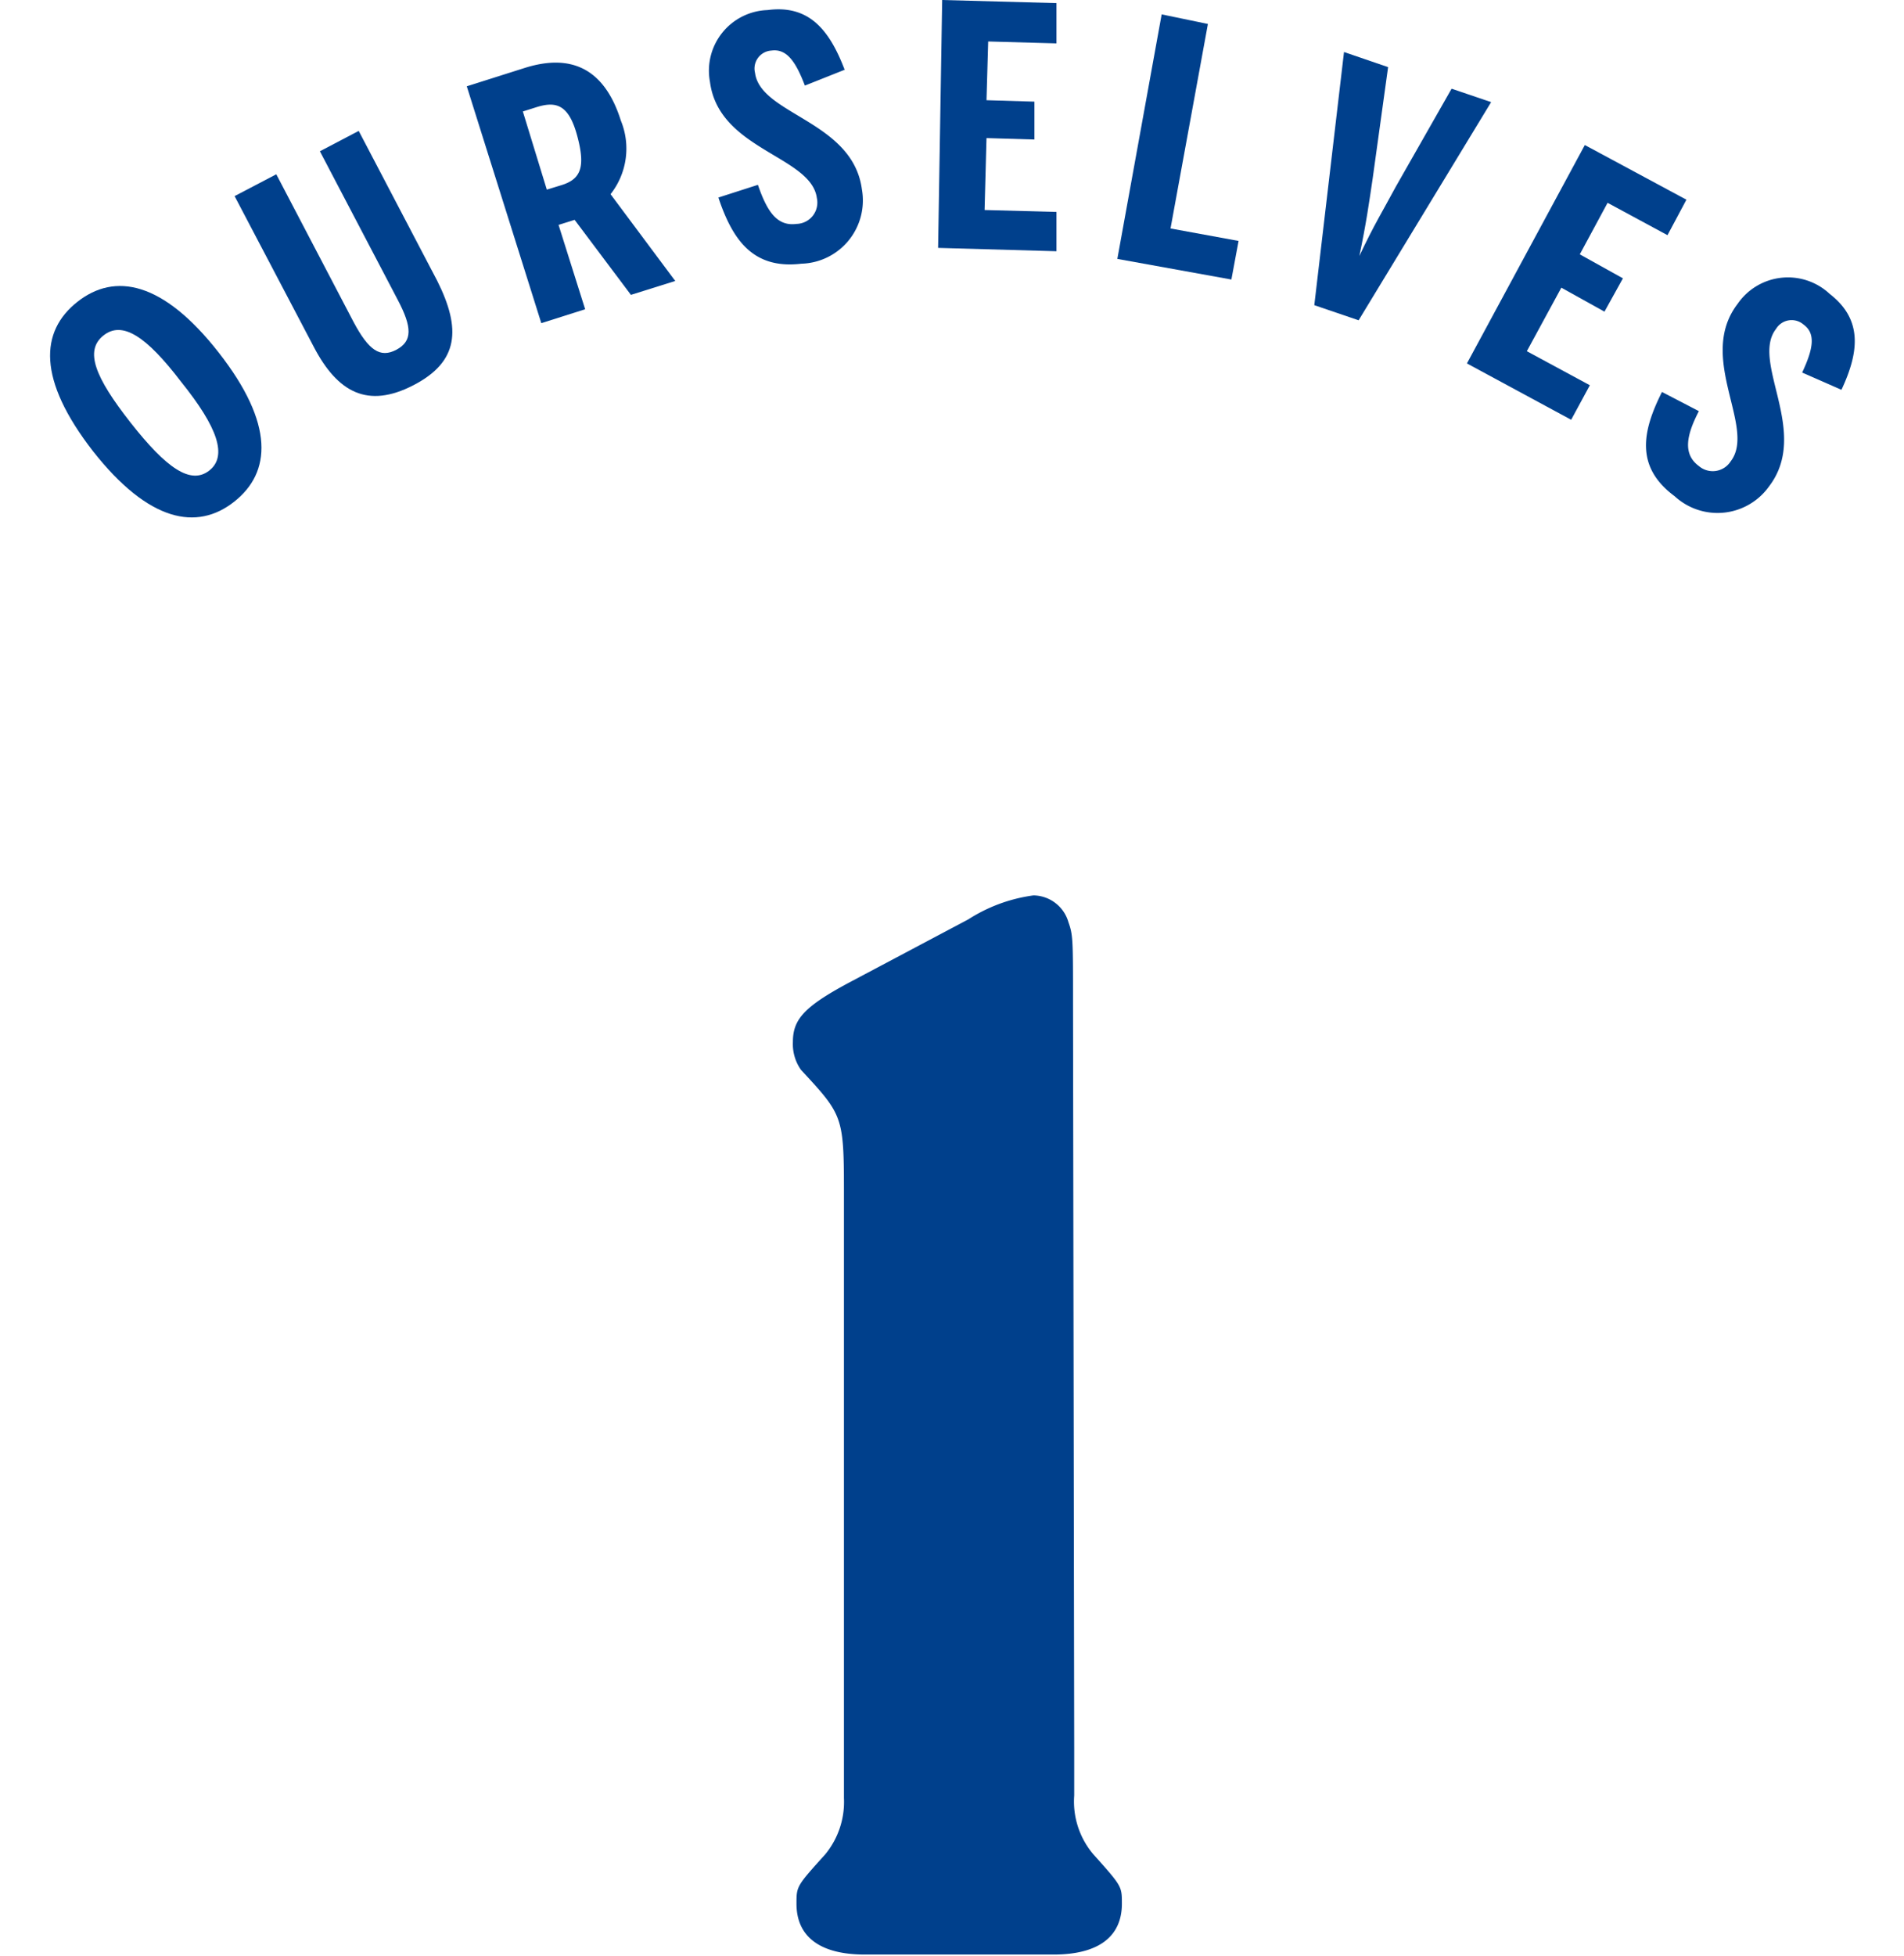 <?xml version="1.0" encoding="utf-8"?>
<svg viewBox="0 0 75.28 81.58" width="75px" height="77px" xmlns="http://www.w3.org/2000/svg">
  <defs>
    <style>.cls-1{fill:#00408c;}</style>
  </defs>
  <title>アセット 6</title>
  <g id="レイヤー_2" data-name="レイヤー 2">
    <g id="レイヤー_1-2" data-name="レイヤー 1">
      <path class="cls-1" d="M1.79,18.82c-2.33-3-2.21-5-.65-6.23s3.57-.86,5.9,2.12,2.19,5,.64,6.22S4.12,21.78,1.79,18.82Zm3.68-2.89C4,14,3,13.37,2.22,14s-.36,1.72,1.14,3.63,2.51,2.6,3.28,2S7,17.83,5.47,15.93Z"/>
      <path class="cls-1" d="M11,14.46,7.7,8.18l1.74-.91,3.23,6.17c.62,1.16,1.1,1.51,1.78,1.15s.66-.94.06-2.08l-3.25-6.2,1.62-.85,3.28,6.26c1,2,.9,3.37-1,4.35S12,16.38,11,14.46Z"/>
      <path class="cls-1" d="M26.09,11.72l-1.85.58L21.89,9.17l-.67.21,1.11,3.52-1.83.58L17.39,3.6l2.43-.77c1.85-.58,3.29-.05,4,2.2a3.07,3.07,0,0,1-.43,3.07Zm-4.74-4c.8-.25,1-.75.65-2.05s-.87-1.46-1.7-1.2l-.57.18,1,3.26Z"/>
      <path class="cls-1" d="M27.89,8.24l1.65-.53c.38,1.11.8,1.74,1.61,1.63A.89.89,0,0,0,32,8.26c-.24-1.76-4.09-2-4.46-4.84a2.53,2.53,0,0,1,2.4-3c1.72-.23,2.58.81,3.22,2.49l-1.66.66c-.38-1-.76-1.55-1.4-1.46a.75.75,0,0,0-.68.93c.23,1.75,4.08,2,4.46,4.86A2.64,2.64,0,0,1,31.35,11C29.33,11.24,28.48,10,27.89,8.24Z"/>
      <path class="cls-1" d="M37.23,0,42,.13l0,1.68-2.85-.08-.07,2.45,2,.06,0,1.58-2-.06-.08,3,3,.08,0,1.64-4.94-.14Z"/>
      <path class="cls-1" d="M46.39.6,48.32,1,46.76,9.53l2.84.52-.3,1.61-4.76-.86Z"/>
      <path class="cls-1" d="M54,2.17l1.84.63L55.2,7.42c-.16,1.08-.27,1.88-.56,3.26l0,0c.59-1.26,1-1.92,1.52-2.89l2.33-4.09,1.65.56-5.53,9.1-1.85-.63Z"/>
      <path class="cls-1" d="M64.05,6.05l4.24,2.28L67.5,9.81,65,8.46l-1.16,2.15,1.8,1L64.87,13l-1.8-1-1.44,2.65,2.63,1.42-.78,1.44-4.35-2.35Z"/>
      <path class="cls-1" d="M67.27,16.35l1.54.8c-.52,1-.68,1.79,0,2.29a.89.89,0,0,0,1.33-.2c1.08-1.41-1.44-4.32.29-6.57a2.55,2.55,0,0,1,3.84-.41c1.37,1.06,1.24,2.4.49,4l-1.64-.72c.47-1,.57-1.63.06-2a.76.76,0,0,0-1.15.18c-1.08,1.39,1.45,4.31-.3,6.58a2.64,2.64,0,0,1-3.93.4C66.15,19.48,66.44,18,67.27,16.35Z"/>
      <path class="cls-1" d="M42.74,72.9v2a3.4,3.4,0,0,0,.8,2.45c1.19,1.33,1.19,1.33,1.19,2.06,0,1.39-1,2.12-2.85,2.12H34c-1.85,0-2.85-.73-2.85-2.12,0-.73,0-.73,1.2-2.06A3.44,3.44,0,0,0,33.13,75V50c0-3.44,0-3.44-1.79-5.37A1.86,1.86,0,0,1,31,43.46c0-.93.46-1.46,2.32-2.46l5-2.65a6.68,6.68,0,0,1,2.72-1,1.54,1.54,0,0,1,1.46,1.12c.19.53.19.73.19,3.32Z"/>
    </g>
  </g>
</svg>